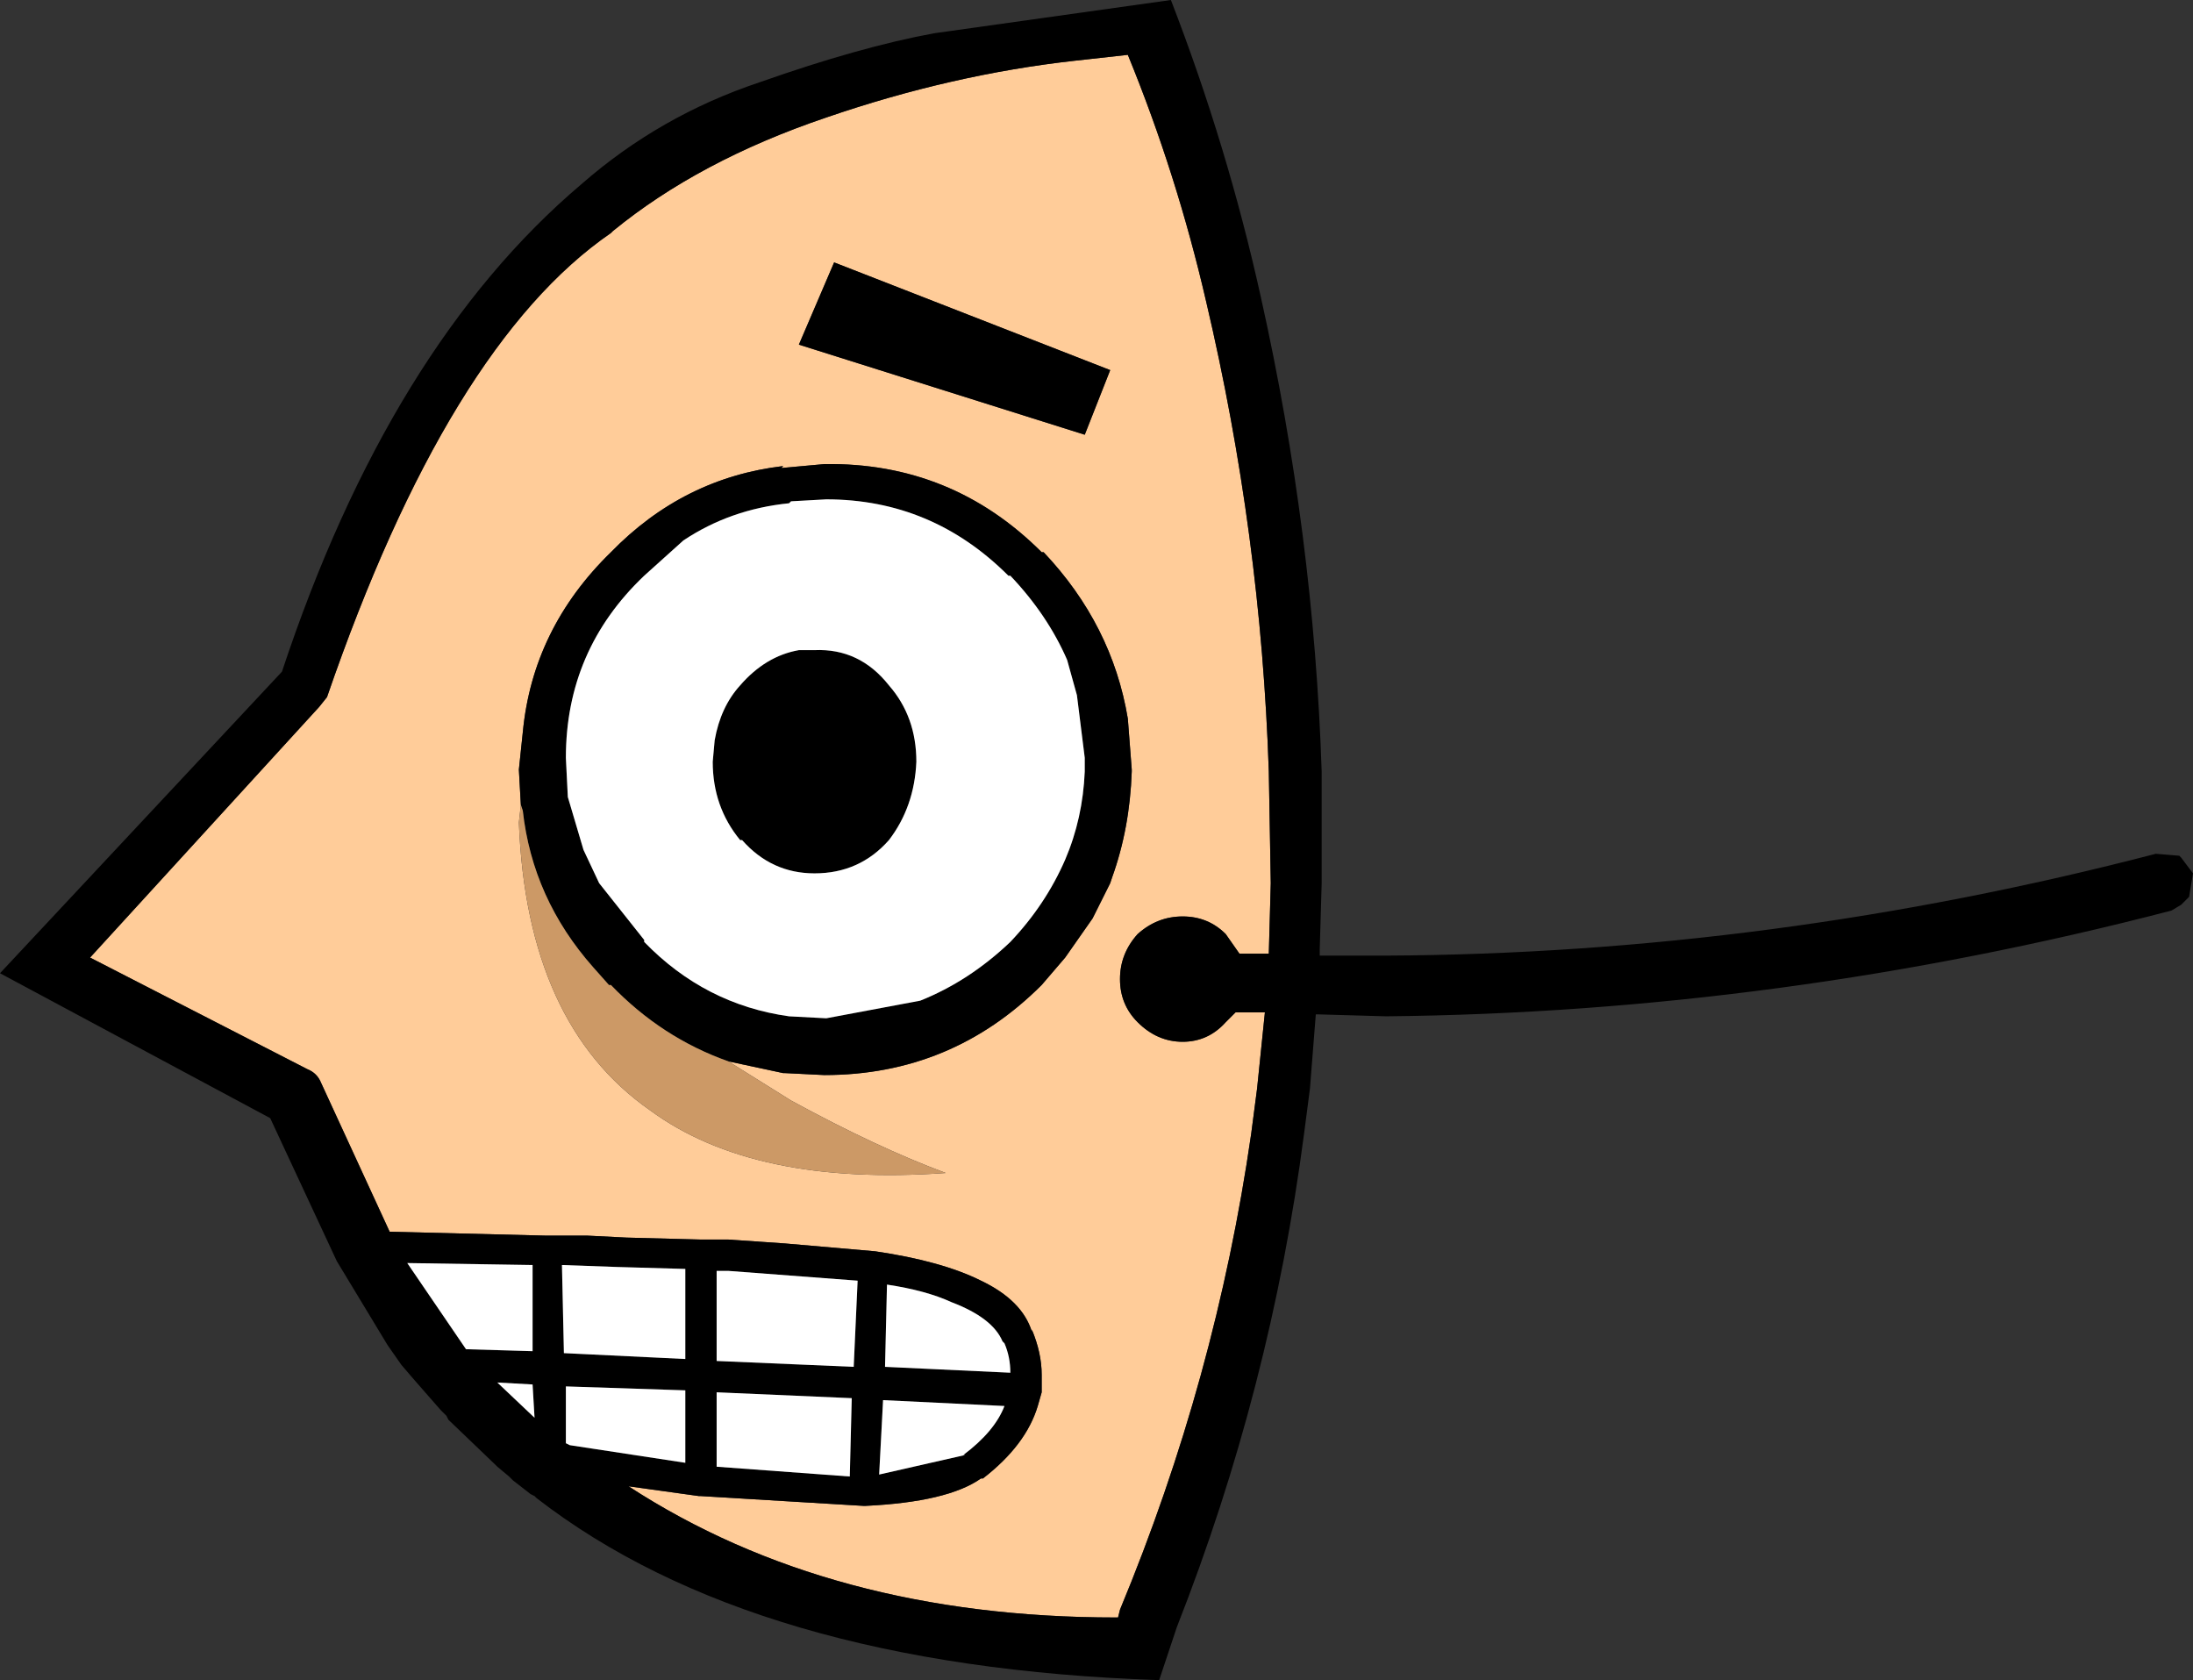 <?xml version="1.0" encoding="UTF-8" standalone="no"?>
<svg xmlns:xlink="http://www.w3.org/1999/xlink" height="42.9px" width="56.0px" xmlns="http://www.w3.org/2000/svg">
  <rect width="100%" height="100%" fill="#333333" stroke="none"/>
  <g transform="matrix(1.0, 0.0, 0.0, 1.0, 28.0, 21.45)">
    <path d="M-9.4 5.65 L-8.0 5.95 -7.95 5.95 -6.95 6.0 Q-3.7 6.0 -1.4 3.7 L-0.8 3.0 -0.1 2.0 0.35 1.1 0.4 0.95 Q0.85 -0.3 0.9 -1.75 L0.9 -1.8 0.8 -3.1 Q0.4 -5.5 -1.35 -7.35 L-1.4 -7.35 Q-3.7 -9.65 -6.95 -9.6 L-8.05 -9.5 -8.0 -9.55 Q-10.55 -9.25 -12.4 -7.35 -14.4 -5.4 -14.65 -2.75 L-14.75 -1.8 -14.7 -0.9 -14.75 -0.45 Q-14.55 4.7 -11.4 6.9 -8.75 8.85 -3.85 8.5 -5.6 7.85 -7.8 6.65 L-9.4 5.65 M0.8 -20.05 Q2.05 -17.0 2.8 -13.75 4.2 -7.8 4.4 -1.75 L4.45 1.1 4.4 2.9 4.35 2.9 3.85 2.9 3.65 2.9 3.3 2.4 Q2.85 1.95 2.2 1.95 1.55 1.95 1.05 2.4 0.6 2.9 0.6 3.55 0.6 4.2 1.05 4.65 1.55 5.15 2.2 5.15 2.85 5.15 3.3 4.65 L3.55 4.4 3.75 4.4 3.8 4.4 4.3 4.4 4.1 6.35 3.95 7.5 Q3.05 13.75 0.6 19.65 L0.55 19.85 0.5 19.85 Q-6.8 19.85 -11.95 16.5 L-10.15 16.75 -10.1 16.75 -5.95 17.0 -5.9 17.0 Q-3.8 16.9 -2.95 16.3 L-2.9 16.3 Q-1.8 15.45 -1.5 14.45 L-1.4 14.1 -1.4 13.65 Q-1.4 13.1 -1.65 12.5 L-1.65 12.55 Q-1.9 11.75 -2.95 11.25 -3.95 10.75 -5.65 10.5 L-7.95 10.3 -9.4 10.2 -10.1 10.2 -12.0 10.15 -13.0 10.1 -14.0 10.1 -14.05 10.1 -18.05 10.0 -19.8 6.2 Q-19.9 5.95 -20.15 5.85 L-25.7 3.0 -19.85 -3.4 -19.65 -3.65 Q-16.55 -12.65 -12.4 -15.5 L-12.35 -15.55 Q-10.15 -17.35 -6.9 -18.45 -3.7 -19.55 -0.55 -19.9 L0.8 -20.05 M-7.6 -12.65 L-0.3 -10.35 0.35 -12.0 -6.7 -14.75 -7.6 -12.65" fill="#ffcc99" fill-rule="evenodd" stroke="none"/>
    <path d="M-14.7 -0.9 L-14.75 -1.8 -14.65 -2.75 Q-14.4 -5.4 -12.4 -7.35 -10.55 -9.25 -8.0 -9.55 L-8.05 -9.5 -6.95 -9.6 Q-3.7 -9.65 -1.4 -7.35 L-1.35 -7.35 Q0.4 -5.5 0.8 -3.1 L0.9 -1.8 0.9 -1.75 Q0.85 -0.3 0.4 0.95 L0.35 1.1 -0.1 2.0 -0.8 3.0 -1.4 3.7 Q-3.7 6.0 -6.95 6.0 L-7.95 5.95 -8.0 5.95 -9.4 5.65 Q-11.1 5.05 -12.4 3.7 L-12.45 3.7 -12.85 3.25 Q-14.4 1.5 -14.65 -0.75 L-14.7 -0.9 M0.8 -20.05 L-0.55 -19.9 Q-3.7 -19.55 -6.9 -18.45 -10.15 -17.35 -12.35 -15.55 L-12.4 -15.5 Q-16.55 -12.65 -19.65 -3.65 L-19.85 -3.4 -25.7 3.0 -20.15 5.85 Q-19.9 5.95 -19.8 6.2 L-18.05 10.0 -14.05 10.1 -14.0 10.1 -13.0 10.1 -12.0 10.15 -10.1 10.2 -9.4 10.2 -7.95 10.3 -5.65 10.5 Q-3.95 10.75 -2.95 11.25 -1.9 11.75 -1.65 12.55 L-1.65 12.5 Q-1.4 13.1 -1.4 13.65 L-1.4 14.1 -1.5 14.45 Q-1.8 15.45 -2.9 16.3 L-2.95 16.3 Q-3.8 16.9 -5.9 17.0 L-5.95 17.0 -10.1 16.75 -10.15 16.75 -11.95 16.5 Q-6.8 19.85 0.5 19.85 L0.55 19.85 0.6 19.65 Q3.05 13.75 3.95 7.5 L4.1 6.35 4.3 4.4 3.8 4.4 3.75 4.4 3.55 4.4 3.3 4.65 Q2.85 5.15 2.2 5.15 1.55 5.15 1.05 4.65 0.6 4.2 0.6 3.55 0.6 2.9 1.05 2.4 1.55 1.95 2.2 1.95 2.85 1.95 3.3 2.4 L3.65 2.9 3.85 2.9 4.35 2.9 4.4 2.9 4.45 1.1 4.4 -1.75 Q4.2 -7.8 2.8 -13.75 2.05 -17.0 0.8 -20.05 M1.9 -21.45 Q3.35 -17.7 4.2 -13.85 5.55 -7.8 5.75 -1.75 L5.75 1.1 5.7 2.8 5.7 2.95 7.4 2.95 Q17.25 2.9 27.05 0.35 L27.65 0.4 27.7 0.45 28.0 0.85 27.9 1.45 27.7 1.65 27.45 1.8 Q17.45 4.4 7.4 4.5 L5.65 4.45 5.6 4.45 5.45 6.35 5.3 7.5 Q4.45 14.0 2.05 20.1 L1.6 21.45 Q-8.75 21.1 -14.3 16.8 L-14.35 16.75 -14.45 16.7 -14.9 16.35 -15.0 16.25 -15.3 16.0 -15.35 15.95 -16.55 14.8 -16.6 14.7 -16.65 14.65 -16.75 14.55 -17.45 13.75 -17.75 13.4 -18.1 12.9 -19.4 10.75 -21.1 7.1 -28.0 3.4 -20.8 -4.3 Q-18.05 -12.6 -13.15 -16.75 -11.15 -18.5 -8.6 -19.35 -6.05 -20.25 -4.15 -20.6 L1.9 -21.45 M-7.6 -12.65 L-6.7 -14.75 0.35 -12.0 -0.3 -10.35 -7.6 -12.65 M-11.55 -6.75 Q-13.55 -4.85 -13.55 -2.1 L-13.5 -1.1 -13.1 0.25 -12.7 1.1 -11.55 2.55 -11.55 2.6 Q-10.0 4.2 -7.85 4.5 L-6.9 4.55 -4.5 4.1 Q-3.25 3.6 -2.2 2.6 -1.3 1.65 -0.8 0.5 -0.35 -0.55 -0.3 -1.75 L-0.3 -2.1 -0.5 -3.7 -0.75 -4.6 Q-1.25 -5.75 -2.2 -6.75 L-2.25 -6.75 Q-4.2 -8.7 -6.9 -8.7 L-7.8 -8.65 -7.85 -8.6 Q-9.35 -8.45 -10.55 -7.65 L-11.55 -6.75 M-9.1 -3.95 Q-8.45 -4.7 -7.6 -4.85 L-7.2 -4.85 Q-6.05 -4.9 -5.3 -3.95 -4.6 -3.15 -4.6 -2.0 -4.65 -0.85 -5.3 0.0 -6.05 0.85 -7.2 0.85 -8.3 0.85 -9.05 0.0 L-9.1 0.0 Q-9.8 -0.85 -9.8 -2.0 L-9.75 -2.55 Q-9.6 -3.4 -9.1 -3.95 M-9.4 11.0 L-9.7 11.0 -9.7 13.3 -6.2 13.45 -6.1 11.25 -9.4 11.0 M-5.35 11.35 L-5.4 13.45 -2.2 13.6 Q-2.2 13.2 -2.35 12.85 L-2.4 12.8 Q-2.65 12.2 -3.7 11.8 -4.35 11.5 -5.35 11.35 M-12.25 10.9 L-13.65 10.85 -13.6 13.1 -10.5 13.25 -10.5 10.95 -12.25 10.9 M-17.6 10.8 L-16.1 13.0 -14.4 13.05 -14.4 10.85 -17.6 10.8 M-14.35 14.75 L-14.4 13.9 -15.3 13.85 -14.35 14.75 M-13.45 15.45 L-10.5 15.9 -10.5 14.05 -13.55 13.95 -13.55 15.4 -13.45 15.45 M-3.4 15.7 Q-2.6 15.1 -2.35 14.45 L-5.45 14.3 -5.55 16.2 -3.35 15.7 -3.4 15.7 M-6.3 16.25 L-6.25 14.25 -9.7 14.1 -9.7 16.0 -6.3 16.25" fill="#000000" fill-rule="evenodd" stroke="none"/>
    <path d="M-17.6 10.8 L-14.4 10.85 -14.4 13.05 -16.1 13.0 -17.6 10.8 M-12.25 10.9 L-10.5 10.95 -10.5 13.25 -13.6 13.1 -13.65 10.85 -12.25 10.9 M-5.35 11.35 Q-4.35 11.5 -3.7 11.8 -2.65 12.2 -2.4 12.8 L-2.35 12.85 Q-2.2 13.2 -2.2 13.6 L-5.4 13.45 -5.35 11.35 M-9.4 11.0 L-6.1 11.25 -6.2 13.45 -9.7 13.3 -9.7 11.0 -9.4 11.0 M-9.1 -3.95 Q-9.6 -3.4 -9.75 -2.55 L-9.8 -2.0 Q-9.8 -0.85 -9.1 0.0 L-9.05 0.0 Q-8.3 0.85 -7.2 0.85 -6.05 0.85 -5.3 0.0 -4.65 -0.85 -4.6 -2.0 -4.6 -3.15 -5.3 -3.95 -6.05 -4.9 -7.2 -4.85 L-7.6 -4.85 Q-8.45 -4.7 -9.1 -3.95 M-11.55 -6.75 L-10.55 -7.65 Q-9.35 -8.45 -7.85 -8.6 L-7.8 -8.65 -6.9 -8.7 Q-4.2 -8.7 -2.25 -6.75 L-2.2 -6.75 Q-1.25 -5.75 -0.75 -4.6 L-0.5 -3.7 -0.3 -2.1 -0.3 -1.75 Q-0.35 -0.55 -0.8 0.5 -1.3 1.65 -2.2 2.6 -3.25 3.6 -4.5 4.1 L-6.9 4.55 -7.85 4.5 Q-10.0 4.2 -11.55 2.6 L-11.55 2.55 -12.7 1.1 -13.1 0.25 -13.5 -1.1 -13.55 -2.1 Q-13.55 -4.85 -11.55 -6.75 M-14.35 14.75 L-15.3 13.85 -14.4 13.9 -14.35 14.75 M-6.3 16.25 L-9.7 16.0 -9.7 14.1 -6.25 14.25 -6.3 16.25 M-3.4 15.7 L-3.35 15.7 -5.55 16.2 -5.45 14.3 -2.35 14.45 Q-2.6 15.1 -3.4 15.7 M-13.45 15.45 L-13.55 15.4 -13.55 13.95 -10.5 14.05 -10.5 15.9 -13.45 15.45" fill="#ffffff" fill-rule="evenodd" stroke="none"/>
    <path d="M-9.4 5.65 L-7.8 6.65 Q-5.6 7.85 -3.85 8.5 -8.75 8.85 -11.4 6.9 -14.55 4.7 -14.75 -0.45 L-14.7 -0.9 -14.65 -0.75 Q-14.4 1.5 -12.85 3.25 L-12.45 3.7 -12.4 3.7 Q-11.1 5.05 -9.4 5.65" fill="#cc9966" fill-rule="evenodd" stroke="none"/>
  </g>
</svg>
